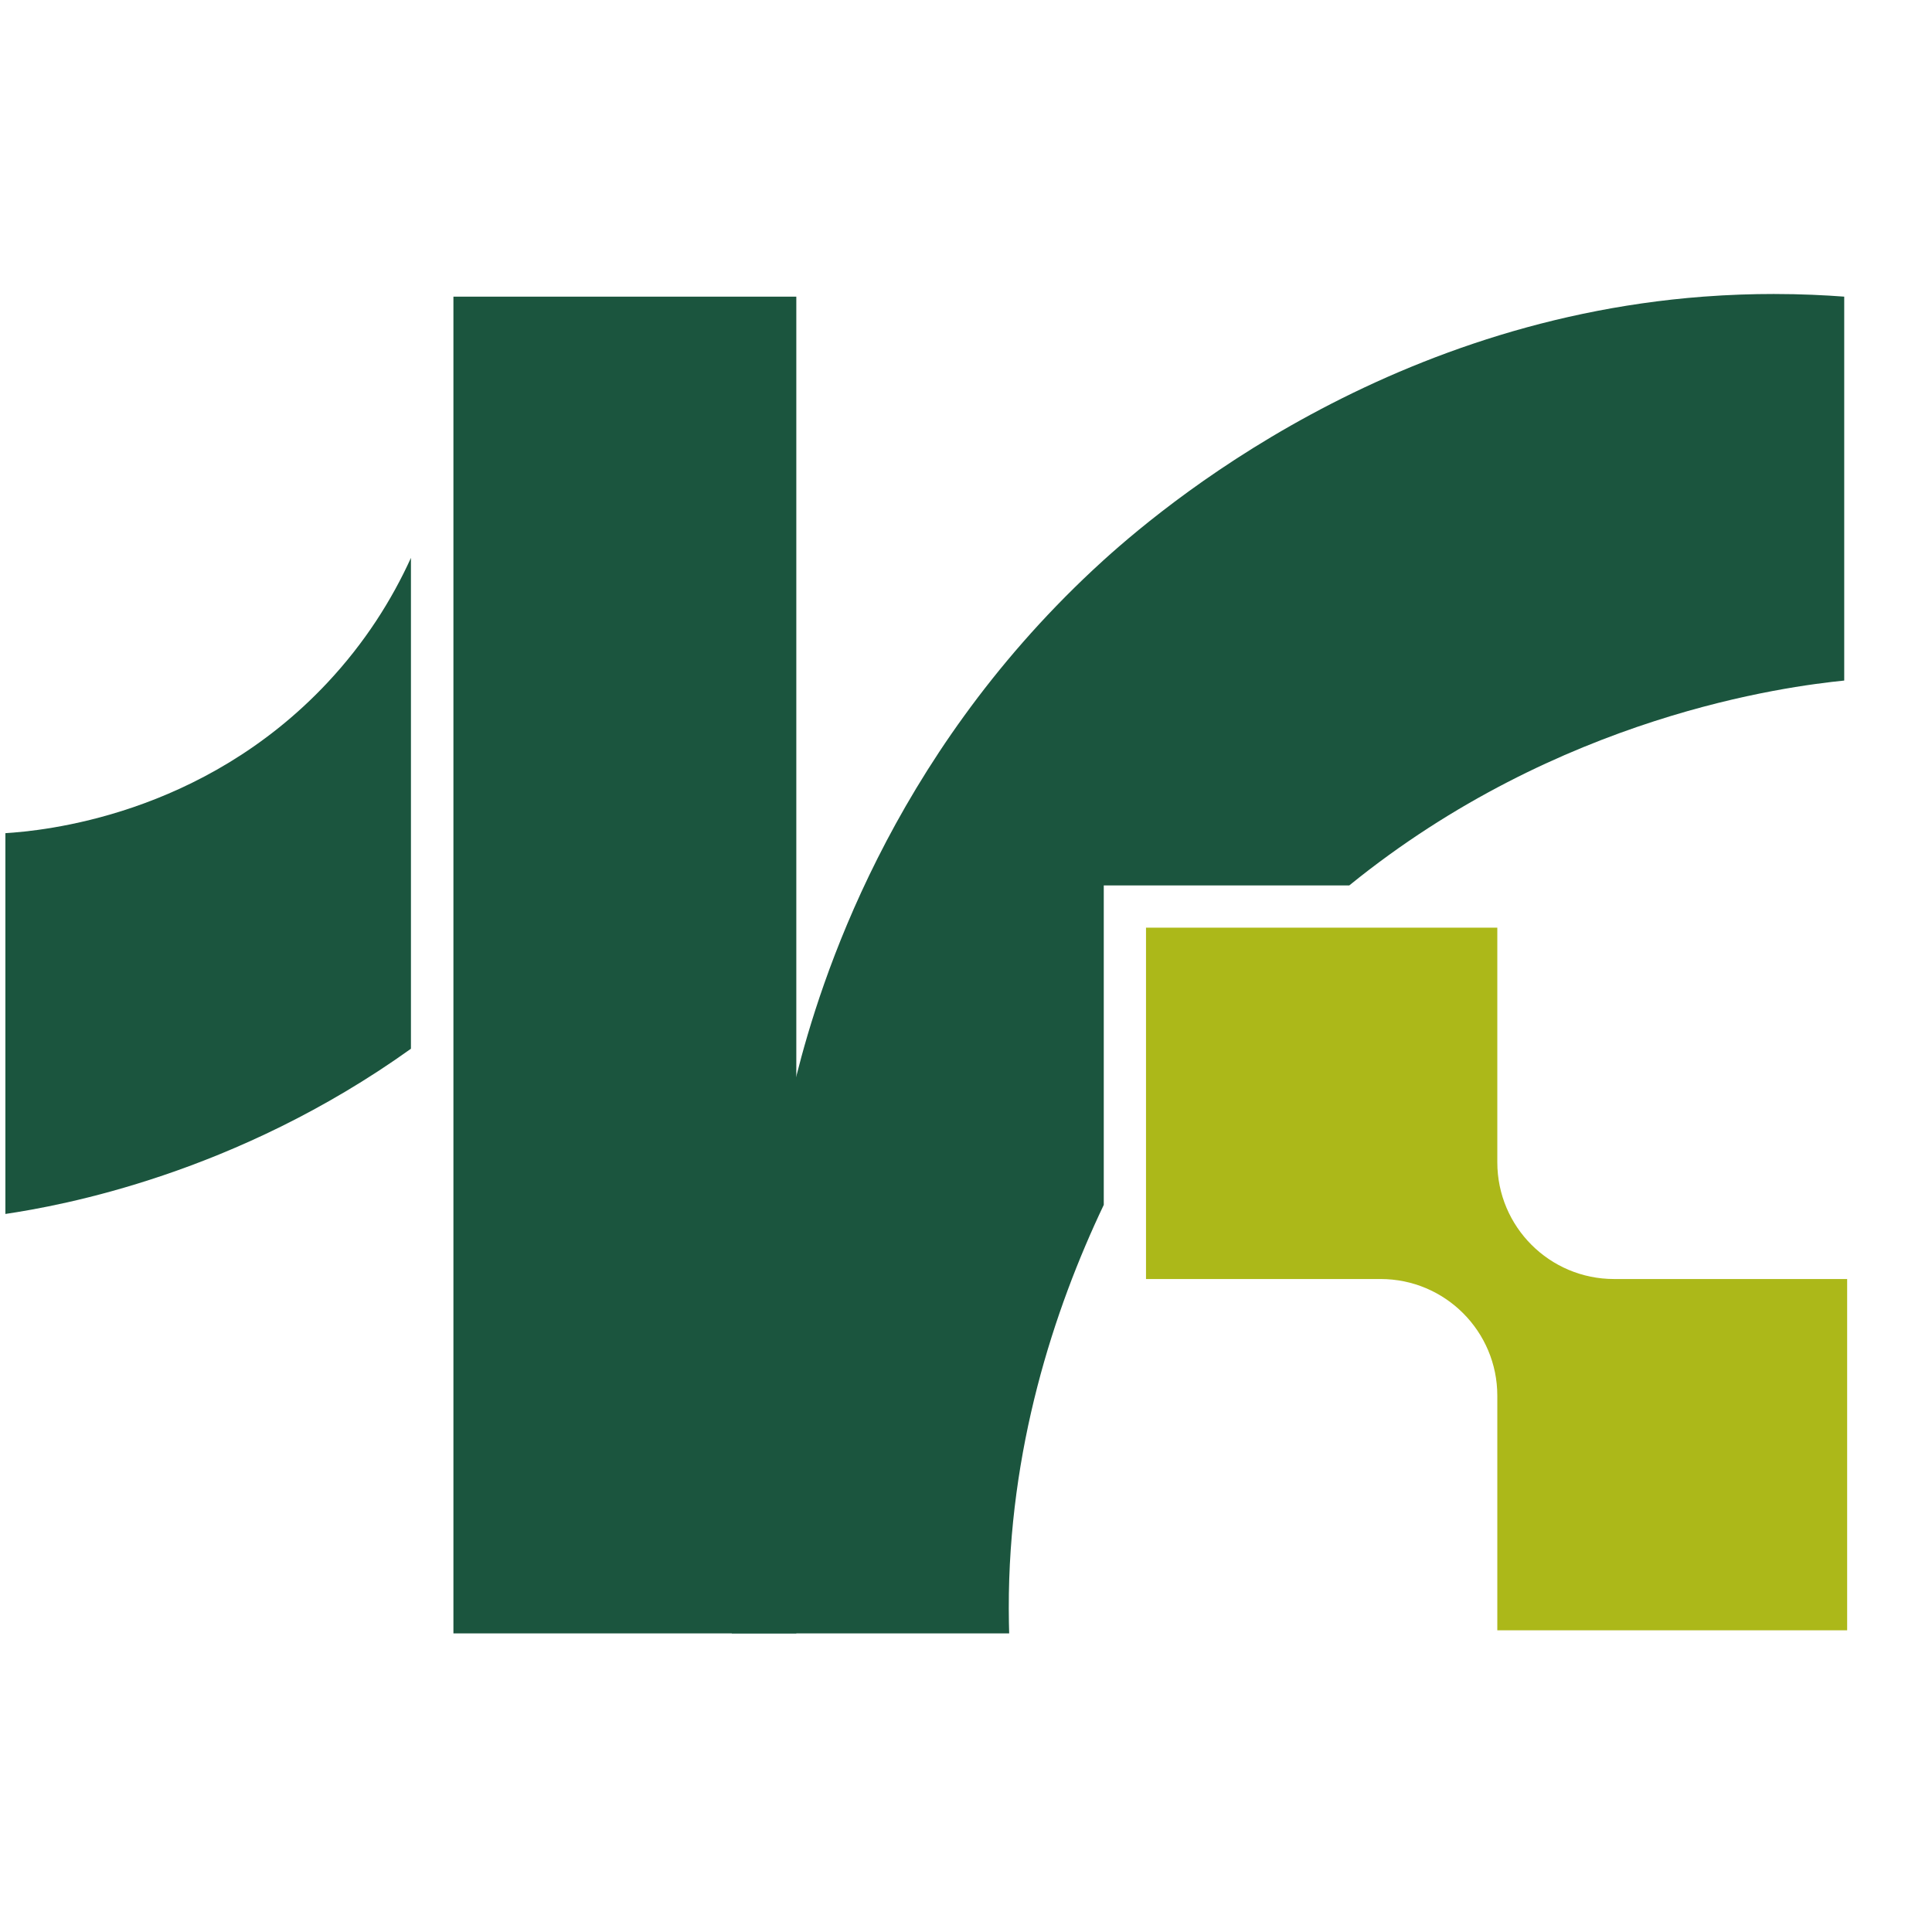 <svg xmlns="http://www.w3.org/2000/svg" version="1.1" xmlns:xlink="http://www.w3.org/1999/xlink" width="1000" height="1000"><style>
    #light-icon {
      display: inline;
    }
    #dark-icon {
      display: none;
    }

    @media (prefers-color-scheme: dark) {
      #light-icon {
        display: none;
      }
      #dark-icon {
        display: inline;
      }
    }
  </style><g id="light-icon"><svg xmlns="http://www.w3.org/2000/svg" version="1.1" xmlns:xlink="http://www.w3.org/1999/xlink" width="1000" height="1000"><g><g transform="matrix(3.891,0,0,3.891,0,0)"><svg xmlns="http://www.w3.org/2000/svg" version="1.1" xmlns:xlink="http://www.w3.org/1999/xlink" width="257" height="257"><svg width="257" height="257" viewBox="0 0 257 257" fill="none" xmlns="http://www.w3.org/2000/svg">
<g clip-path="url(#clip0_9_46)">
<g clip-path="url(#clip1_9_46)">
<path d="M60.316 39.462H105.929V217.278H60.316V39.462Z" fill="#1B553E"></path>
<path d="M214.712 170.141C206.133 170.141 199.179 163.188 199.179 154.609V123.403H172.818H152.447V149.57V170.141H183.654C192.226 170.141 199.179 177.095 199.179 185.666V216.873H245.919V170.141H214.712Z" fill="#ACB819"></path>
<path d="M54.665 139.509C31.327 156.216 8.133 160.376 0.717 161.486V110.832C5.558 110.525 26.856 108.636 43.551 90.818C48.556 85.476 52.127 79.788 54.665 74.212V139.509Z" fill="#1B553E"></path>
<path d="M235.953 39.108C239.638 39.108 242.808 39.271 245.326 39.461C245.327 39.464 245.327 39.463 245.327 39.467V90.53C237.775 91.301 207.421 95.105 179.486 117.783H146.828V160.278C140.158 174.306 134.151 192.823 134.192 213.97C134.192 215.341 134.222 216.483 134.245 217.279H97.35C96.94 213.203 96.548 207.776 96.516 201.314C96.495 198.176 96.539 189.822 97.836 179.157C98.946 170.041 101.175 157.639 105.93 143.171C109.135 130.434 118.399 101.046 145.373 75.831C151.94 69.697 181.961 42.852 226.589 39.461C229.974 39.204 233.116 39.108 235.953 39.108Z" fill="#1B553E"></path>
</g>
</g>
<defs>
<clipPath id="clip0_9_46">
<rect width="256" height="256" fill="white" transform="translate(0.717 0.193)"></rect>
</clipPath>
<clipPath id="clip1_9_46">
<rect width="244.999" height="178.171" fill="white" transform="translate(0.717 39.108)"></rect>
</clipPath>
</defs>
</svg></svg></g></g></svg></g><g id="dark-icon"><svg xmlns="http://www.w3.org/2000/svg" version="1.1" xmlns:xlink="http://www.w3.org/1999/xlink" width="1000" height="1000"><g><g transform="matrix(3.891,0,0,3.891,0,0)"><svg xmlns="http://www.w3.org/2000/svg" version="1.1" xmlns:xlink="http://www.w3.org/1999/xlink" width="257" height="257"><svg width="257" height="257" viewBox="0 0 257 257" fill="none" xmlns="http://www.w3.org/2000/svg">
<g clip-path="url(#clip0_9_60)">
<g clip-path="url(#clip1_9_60)">
<path d="M60.316 39.462H105.929V217.278H60.316V39.462Z" fill="#39B282"></path>
<path d="M214.712 170.141C206.133 170.141 199.179 163.188 199.179 154.609V123.403H172.818H152.447V149.57V170.141H183.654C192.226 170.141 199.179 177.095 199.179 185.666V216.873H245.919V170.141H214.712Z" fill="#C9D531"></path>
<path d="M54.665 139.509C31.327 156.216 8.133 160.376 0.717 161.486V110.832C5.558 110.525 26.856 108.636 43.551 90.818C48.556 85.476 52.127 79.788 54.665 74.212V139.509Z" fill="#39B282"></path>
<path d="M235.953 39.108C239.638 39.108 242.808 39.271 245.326 39.461C245.327 39.464 245.327 39.463 245.327 39.467V90.53C237.775 91.301 207.421 95.105 179.486 117.783H146.828V160.278C140.158 174.306 134.151 192.823 134.192 213.97C134.192 215.341 134.222 216.483 134.245 217.279H97.35C96.94 213.203 96.548 207.776 96.516 201.314C96.495 198.176 96.539 189.822 97.836 179.157C98.946 170.041 101.175 157.639 105.93 143.171C109.135 130.434 118.399 101.046 145.373 75.831C151.94 69.697 181.961 42.852 226.589 39.461C229.974 39.204 233.116 39.108 235.953 39.108Z" fill="#39B282"></path>
</g>
</g>
<defs>
<clipPath id="clip0_9_60">
<rect width="256" height="256" fill="white" transform="translate(0.717 0.193)"></rect>
</clipPath>
<clipPath id="clip1_9_60">
<rect width="244.999" height="178.171" fill="white" transform="translate(0.717 39.108)"></rect>
</clipPath>
</defs>
</svg></svg></g></g></svg></g></svg>